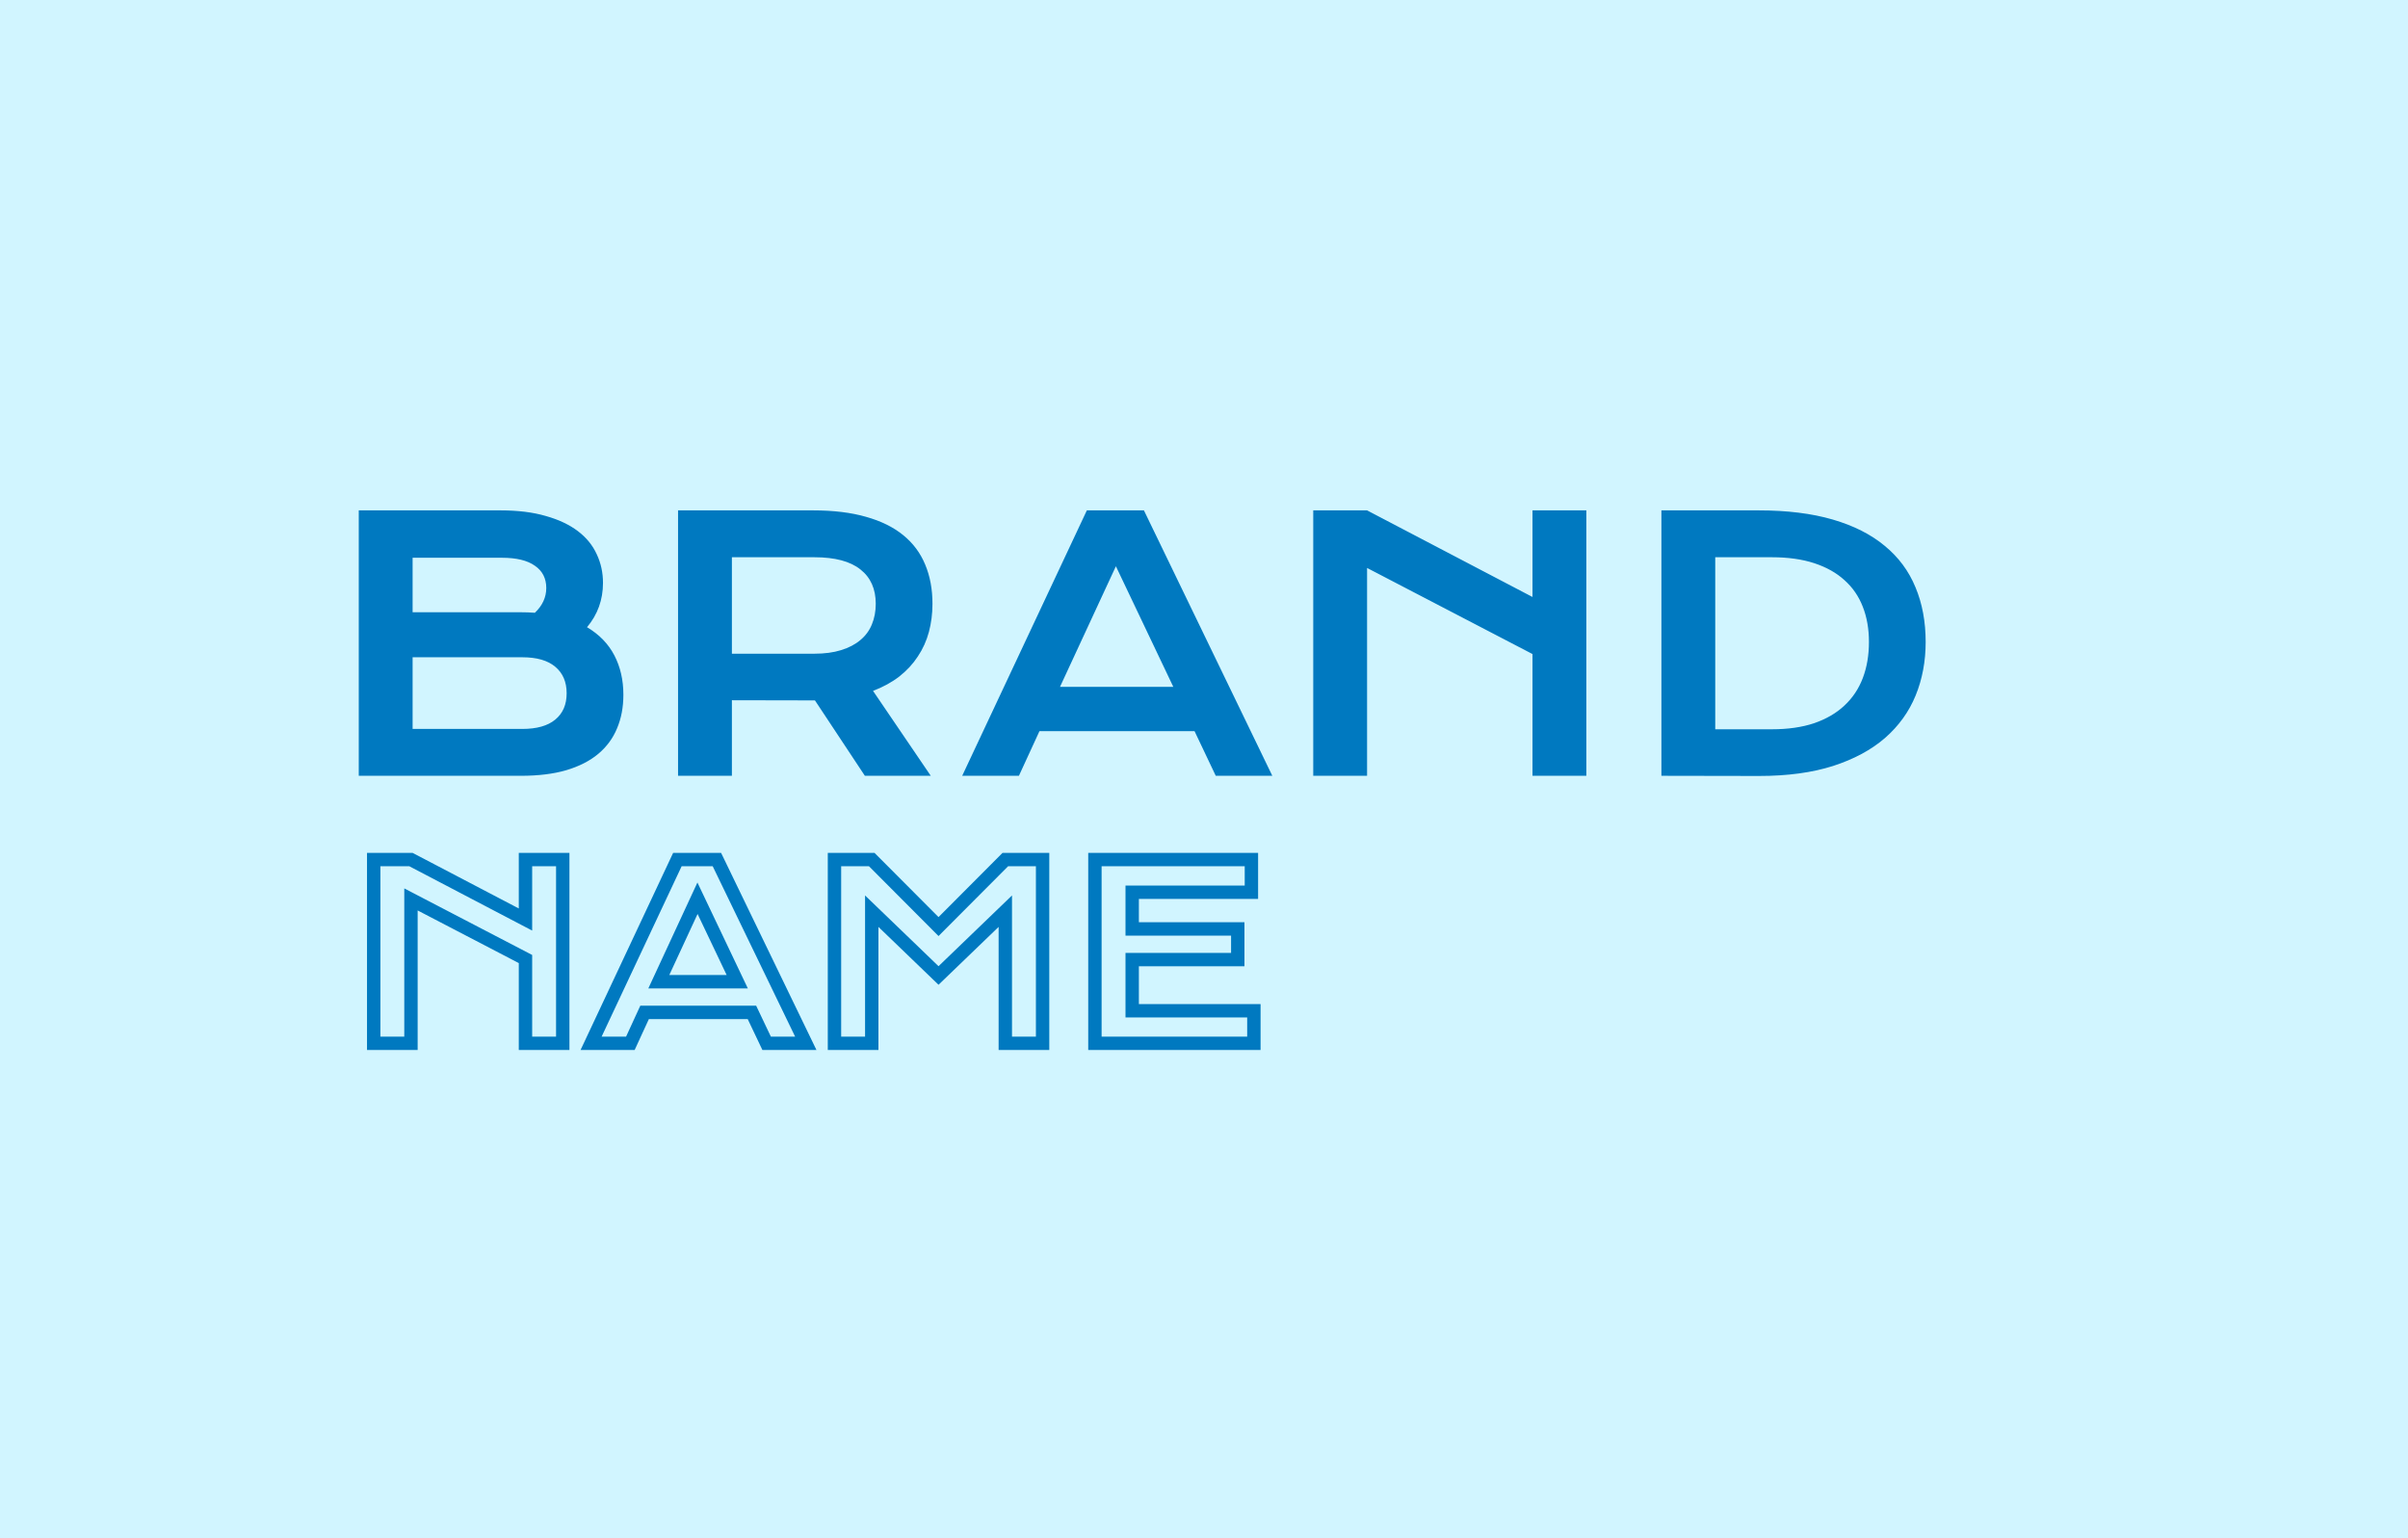 <svg width="180" height="115" viewBox="0 0 180 115" fill="none" xmlns="http://www.w3.org/2000/svg">
<rect width="180" height="115" fill="#D1F5FF"/>
<path d="M26.818 38.157H37.419C38.714 38.157 39.84 38.297 40.796 38.576C41.761 38.847 42.56 39.224 43.195 39.706C43.83 40.188 44.3 40.764 44.605 41.433C44.918 42.093 45.074 42.808 45.074 43.578C45.074 44.839 44.676 45.944 43.881 46.892C44.795 47.433 45.476 48.136 45.925 48.999C46.373 49.862 46.598 50.844 46.598 51.944C46.598 52.867 46.441 53.7 46.128 54.445C45.823 55.19 45.353 55.829 44.719 56.362C44.092 56.887 43.297 57.293 42.332 57.581C41.376 57.86 40.246 58 38.942 58H26.818V38.157ZM38.968 45.774C39.315 45.774 39.653 45.787 39.983 45.812C40.55 45.271 40.834 44.653 40.834 43.959C40.834 43.24 40.55 42.685 39.983 42.296C39.425 41.898 38.604 41.699 37.52 41.699H30.843V45.774H38.968ZM39.044 54.496C40.127 54.496 40.948 54.263 41.507 53.798C42.074 53.332 42.357 52.676 42.357 51.83C42.357 50.984 42.074 50.324 41.507 49.85C40.948 49.376 40.127 49.139 39.044 49.139H30.843V54.496H39.044ZM50.685 38.157H60.778C62.302 38.157 63.622 38.318 64.739 38.64C65.856 38.953 66.783 39.41 67.519 40.011C68.256 40.612 68.802 41.344 69.157 42.207C69.521 43.07 69.703 44.048 69.703 45.14C69.703 45.876 69.614 46.578 69.436 47.247C69.259 47.907 68.984 48.517 68.611 49.075C68.247 49.634 67.786 50.133 67.228 50.573C66.669 51.005 66.013 51.365 65.26 51.652L69.576 58H64.65L60.918 52.363H60.804L54.71 52.351V58H50.685V38.157ZM60.88 48.872C61.642 48.872 62.306 48.783 62.873 48.605C63.449 48.428 63.927 48.178 64.308 47.856C64.697 47.535 64.985 47.145 65.171 46.688C65.366 46.223 65.463 45.707 65.463 45.14C65.463 44.031 65.082 43.176 64.32 42.575C63.559 41.966 62.412 41.661 60.88 41.661H54.71V48.872H60.88ZM81.243 38.157H85.509L95.106 58H90.879L89.292 54.661H77.701L76.165 58H71.925L81.243 38.157ZM87.705 51.348L83.414 42.334L79.237 51.348H87.705ZM98.166 38.157H102.19L114.556 44.632V38.157H118.58V58H114.556V48.898L102.19 42.461V58H98.166V38.157ZM124.191 38.157H131.466C133.59 38.157 135.435 38.386 137.001 38.843C138.567 39.3 139.862 39.956 140.886 40.81C141.918 41.657 142.684 42.69 143.184 43.908C143.691 45.118 143.945 46.481 143.945 47.996C143.945 49.435 143.696 50.768 143.196 51.995C142.697 53.214 141.935 54.272 140.911 55.169C139.887 56.058 138.592 56.756 137.026 57.264C135.461 57.763 133.616 58.013 131.491 58.013L124.191 58V38.157ZM132.456 54.522C133.658 54.522 134.712 54.369 135.617 54.065C136.523 53.751 137.276 53.311 137.877 52.744C138.486 52.177 138.943 51.492 139.248 50.688C139.553 49.883 139.705 48.986 139.705 47.996C139.705 47.023 139.553 46.147 139.248 45.368C138.943 44.581 138.486 43.917 137.877 43.375C137.276 42.825 136.523 42.402 135.617 42.105C134.712 41.809 133.658 41.661 132.456 41.661H128.216V54.522H132.456Z" fill="#0079C0"/>
<path d="M27.934 64.263V63.763H27.434V64.263H27.934ZM30.72 64.263L30.952 63.82L30.843 63.763H30.72V64.263ZM39.28 68.745L39.048 69.188L39.78 69.571V68.745H39.28ZM39.28 64.263V63.763H38.78V64.263H39.28ZM42.066 64.263H42.566V63.763H42.066V64.263ZM42.066 78V78.5H42.566V78H42.066ZM39.28 78H38.78V78.5H39.28V78ZM39.28 71.698H39.78V71.395L39.511 71.255L39.28 71.698ZM30.72 67.242L30.951 66.799L30.22 66.418V67.242H30.72ZM30.72 78V78.5H31.22V78H30.72ZM27.934 78H27.434V78.5H27.934V78ZM27.934 64.763H30.72V63.763H27.934V64.763ZM30.488 64.706L39.048 69.188L39.512 68.302L30.952 63.82L30.488 64.706ZM39.78 68.745V64.263H38.78V68.745H39.78ZM39.28 64.763H42.066V63.763H39.28V64.763ZM41.566 64.263V78H42.566V64.263H41.566ZM42.066 77.5H39.28V78.5H42.066V77.5ZM39.78 78V71.698H38.78V78H39.78ZM39.511 71.255L30.951 66.799L30.489 67.686L39.049 72.142L39.511 71.255ZM30.22 67.242V78H31.22V67.242H30.22ZM30.72 77.5H27.934V78.5H30.72V77.5ZM28.434 78V64.263H27.434V78H28.434ZM50.636 64.263V63.763H50.318L50.183 64.05L50.636 64.263ZM53.589 64.263L54.039 64.045L53.902 63.763H53.589V64.263ZM60.233 78V78.5H61.031L60.684 77.782L60.233 78ZM57.307 78L56.855 78.215L56.991 78.5H57.307V78ZM56.208 75.689L56.66 75.474L56.524 75.189H56.208V75.689ZM48.184 75.689V75.189H47.863L47.729 75.48L48.184 75.689ZM47.12 78V78.5H47.441L47.574 78.209L47.12 78ZM44.185 78L43.732 77.787L43.397 78.5H44.185V78ZM55.109 73.394V73.894H55.901L55.561 73.18L55.109 73.394ZM52.139 67.154L52.59 66.939L52.133 65.978L51.685 66.944L52.139 67.154ZM49.247 73.394L48.793 73.184L48.464 73.894H49.247V73.394ZM50.636 64.763H53.589V63.763H50.636V64.763ZM53.139 64.48L59.783 78.218L60.684 77.782L54.039 64.045L53.139 64.48ZM60.233 77.5H57.307V78.5H60.233V77.5ZM57.758 77.785L56.66 75.474L55.756 75.903L56.855 78.215L57.758 77.785ZM56.208 75.189H48.184V76.189H56.208V75.189ZM47.729 75.48L46.666 77.791L47.574 78.209L48.638 75.897L47.729 75.48ZM47.12 77.5H44.185V78.5H47.12V77.5ZM44.637 78.213L51.088 64.475L50.183 64.05L43.732 77.787L44.637 78.213ZM55.561 73.18L52.59 66.939L51.687 67.369L54.658 73.609L55.561 73.18ZM51.685 66.944L48.793 73.184L49.701 73.605L52.592 67.365L51.685 66.944ZM49.247 73.894H55.109V72.894H49.247V73.894ZM62.378 64.263V63.763H61.878V64.263H62.378ZM65.164 64.263L65.518 63.91L65.372 63.763H65.164V64.263ZM70.156 69.272L69.802 69.625L70.156 69.981L70.51 69.625L70.156 69.272ZM75.148 64.263V63.763H74.941L74.794 63.91L75.148 64.263ZM77.935 64.263H78.435V63.763H77.935V64.263ZM77.935 78V78.5H78.435V78H77.935ZM75.148 78H74.648V78.5H75.148V78ZM75.148 68.121H75.648V66.945L74.802 67.761L75.148 68.121ZM70.156 72.929L69.809 73.289L70.156 73.623L70.503 73.289L70.156 72.929ZM65.164 68.121L65.511 67.761L64.664 66.945V68.121H65.164ZM65.164 78V78.5H65.664V78H65.164ZM62.378 78H61.878V78.5H62.378V78ZM62.378 64.763H65.164V63.763H62.378V64.763ZM64.81 64.616L69.802 69.625L70.51 68.919L65.518 63.91L64.81 64.616ZM70.51 69.625L75.503 64.616L74.794 63.91L69.802 68.919L70.51 69.625ZM75.148 64.763H77.935V63.763H75.148V64.763ZM77.435 64.263V78H78.435V64.263H77.435ZM77.935 77.5H75.148V78.5H77.935V77.5ZM75.648 78V68.121H74.648V78H75.648ZM74.802 67.761L69.809 72.569L70.503 73.289L75.495 68.481L74.802 67.761ZM70.503 72.569L65.511 67.761L64.817 68.481L69.809 73.289L70.503 72.569ZM64.664 68.121V78H65.664V68.121H64.664ZM65.164 77.5H62.378V78.5H65.164V77.5ZM62.878 78V64.263H61.878V78H62.878ZM81.846 64.263V63.763H81.346V64.263H81.846ZM93.544 64.263H94.044V63.763H93.544V64.263ZM93.544 66.706V67.206H94.044V66.706H93.544ZM84.632 66.706V66.206H84.132V66.706H84.632ZM84.632 69.448H84.132V69.948H84.632V69.448ZM92.524 69.448H93.024V68.948H92.524V69.448ZM92.524 71.742V72.242H93.024V71.742H92.524ZM84.632 71.742V71.242H84.132V71.742H84.632ZM84.632 75.565H84.132V76.065H84.632V75.565ZM93.728 75.565H94.228V75.065H93.728V75.565ZM93.728 78V78.5H94.228V78H93.728ZM81.846 78H81.346V78.5H81.846V78ZM81.846 64.763H93.544V63.763H81.846V64.763ZM93.044 64.263V66.706H94.044V64.263H93.044ZM93.544 66.206H84.632V67.206H93.544V66.206ZM84.132 66.706V69.448H85.132V66.706H84.132ZM84.632 69.948H92.524V68.948H84.632V69.948ZM92.024 69.448V71.742H93.024V69.448H92.024ZM92.524 71.242H84.632V72.242H92.524V71.242ZM84.132 71.742V75.565H85.132V71.742H84.132ZM84.632 76.065H93.728V75.065H84.632V76.065ZM93.228 75.565V78H94.228V75.565H93.228ZM93.728 77.5H81.846V78.5H93.728V77.5ZM82.346 78V64.263H81.346V78H82.346Z" fill="#0079C0"/>
</svg>
